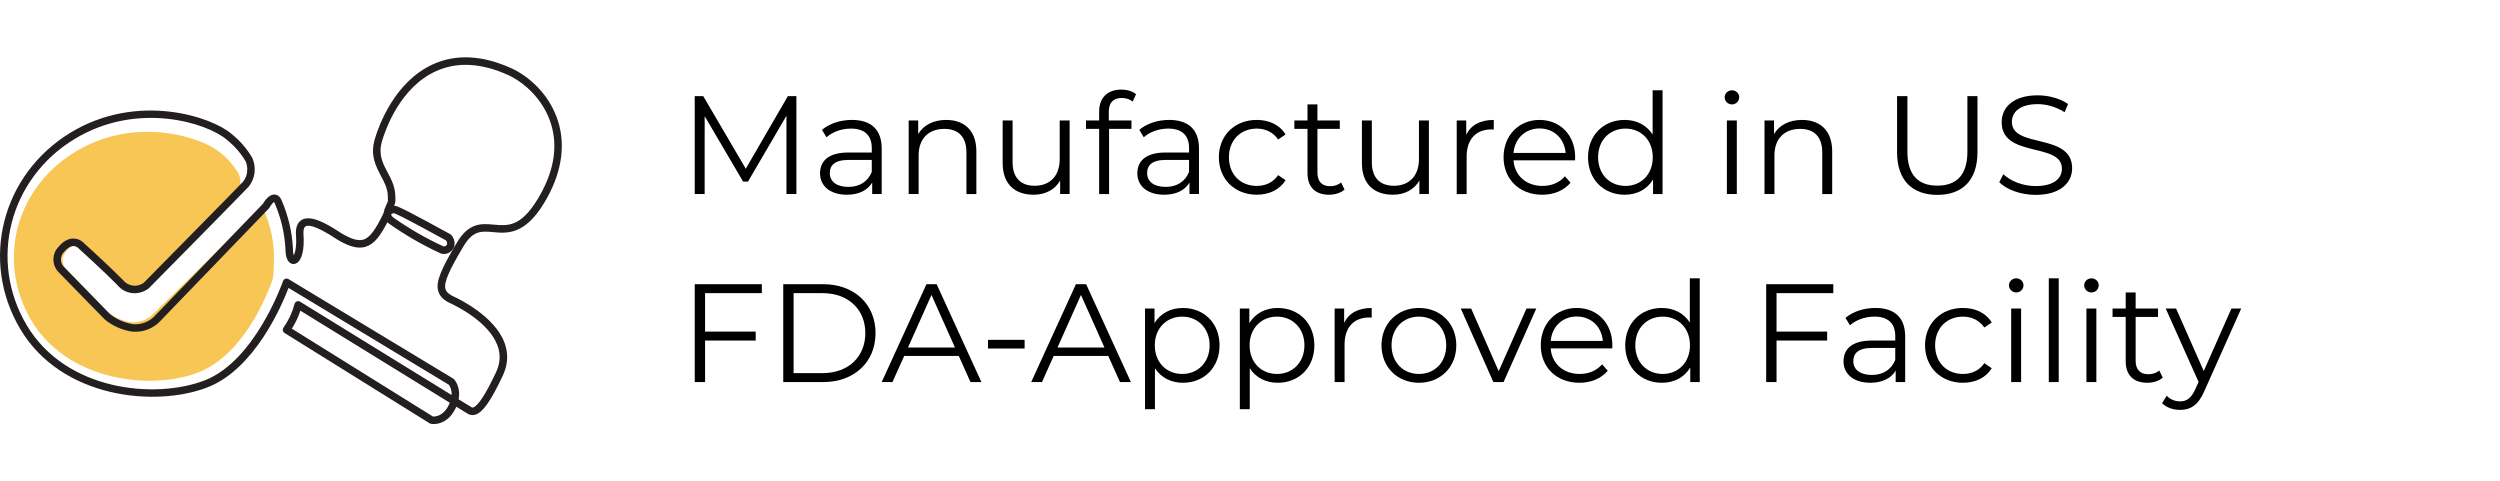 <?xml version="1.0" encoding="UTF-8"?>
<svg id="Layer_1" xmlns="http://www.w3.org/2000/svg" xmlns:xlink="http://www.w3.org/1999/xlink" version="1.1" viewBox="0 0 398.859 76.792">
  <!-- Generator: Adobe Illustrator 29.0.0, SVG Export Plug-In . SVG Version: 2.1.0 Build 186)  -->
  <defs>
    <style>
      .st0 {
        fill: none;
      }

      .st1 {
        fill: #231f20;
      }

      .st2 {
        fill: #f7c654;
      }

      .st3 {
        clip-path: url(#clippath);
      }
    </style>
    <clipPath id="clippath">
      <rect class="st0" x="2.991" y="20.012" width="39.939" height="41.732" transform="translate(-18.301 63.141) rotate(-89.026)"/>
    </clipPath>
  </defs>
  <g>
    <path d="M127.059,15.341v15.615h-1.584v-12.492l-6.135,10.507h-.781l-6.135-10.44v12.426h-1.584v-15.615h1.361l6.782,11.578,6.715-11.578h1.361Z"/>
    <path d="M140.669,23.684v7.272h-1.517v-1.829c-.714,1.205-2.097,1.94-4.038,1.94-2.655,0-4.283-1.383-4.283-3.413,0-1.807,1.16-3.323,4.528-3.323h3.726v-.714c0-2.008-1.138-3.102-3.324-3.102-1.517,0-2.945.536-3.904,1.384l-.714-1.183c1.183-1.004,2.922-1.584,4.774-1.584,3.034,0,4.751,1.517,4.751,4.551ZM139.085,27.432v-1.919h-3.681c-2.275,0-3.012.893-3.012,2.098,0,1.36,1.093,2.208,2.967,2.208,1.785,0,3.101-.848,3.726-2.387Z"/>
    <path d="M155.773,24.153v6.804h-1.584v-6.647c0-2.477-1.294-3.748-3.525-3.748-2.521,0-4.104,1.562-4.104,4.238v6.157h-1.584v-11.734h1.517v2.164c.848-1.428,2.432-2.253,4.461-2.253,2.855,0,4.819,1.65,4.819,5.02Z"/>
    <path d="M170.654,19.222v11.734h-1.517v-2.142c-.825,1.428-2.342,2.253-4.216,2.253-2.989,0-4.952-1.673-4.952-5.041v-6.805h1.583v6.648c0,2.498,1.294,3.77,3.525,3.77,2.454,0,3.993-1.583,3.993-4.261v-6.157h1.584Z"/>
    <path d="M176.901,17.839v1.383h3.614v1.339h-3.569v10.396h-1.584v-10.396h-2.097v-1.339h2.097v-1.449c0-2.098,1.25-3.48,3.547-3.48.87,0,1.762.245,2.342.736l-.536,1.183c-.446-.38-1.071-.58-1.74-.58-1.361,0-2.075.758-2.075,2.208Z"/>
    <path d="M191.291,23.684v7.272h-1.517v-1.829c-.714,1.205-2.097,1.94-4.038,1.94-2.655,0-4.283-1.383-4.283-3.413,0-1.807,1.16-3.323,4.528-3.323h3.726v-.714c0-2.008-1.138-3.102-3.324-3.102-1.517,0-2.945.536-3.904,1.384l-.714-1.183c1.183-1.004,2.922-1.584,4.774-1.584,3.034,0,4.751,1.517,4.751,4.551ZM189.707,27.432v-1.919h-3.681c-2.275,0-3.012.893-3.012,2.098,0,1.36,1.093,2.208,2.967,2.208,1.785,0,3.101-.848,3.726-2.387Z"/>
    <path d="M194.461,25.089c0-3.502,2.543-5.956,6.045-5.956,1.985,0,3.659.781,4.596,2.32l-1.183.803c-.803-1.183-2.052-1.74-3.413-1.74-2.565,0-4.439,1.83-4.439,4.573,0,2.767,1.874,4.573,4.439,4.573,1.361,0,2.61-.535,3.413-1.718l1.183.804c-.937,1.517-2.61,2.319-4.596,2.319-3.502,0-6.045-2.476-6.045-5.979Z"/>
    <path d="M214.517,30.243c-.625.558-1.562.825-2.477.825-2.208,0-3.436-1.249-3.436-3.413v-7.094h-2.097v-1.339h2.097v-2.565h1.584v2.565h3.569v1.339h-3.569v7.005c0,1.383.714,2.142,2.03,2.142.647,0,1.294-.201,1.74-.603l.558,1.138Z"/>
    <path d="M227.969,19.222v11.734h-1.517v-2.142c-.825,1.428-2.342,2.253-4.216,2.253-2.989,0-4.952-1.673-4.952-5.041v-6.805h1.583v6.648c0,2.498,1.294,3.77,3.525,3.77,2.454,0,3.993-1.583,3.993-4.261v-6.157h1.584Z"/>
    <path d="M238.321,19.133v1.539c-.134,0-.268-.022-.379-.022-2.454,0-3.949,1.562-3.949,4.328v5.979h-1.584v-11.734h1.517v2.298c.736-1.562,2.231-2.387,4.395-2.387Z"/>
    <path d="M251.284,25.581h-9.816c.179,2.454,2.053,4.082,4.618,4.082,1.428,0,2.699-.513,3.591-1.539l.893,1.026c-1.048,1.249-2.677,1.918-4.529,1.918-3.658,0-6.157-2.498-6.157-5.979s2.432-5.956,5.733-5.956,5.689,2.432,5.689,5.956c0,.134-.022.312-.022.491ZM241.468,24.398h8.321c-.201-2.298-1.874-3.903-4.172-3.903-2.275,0-3.948,1.605-4.149,3.903Z"/>
    <path d="M265.25,14.404v16.553h-1.517v-2.32c-.959,1.584-2.587,2.432-4.528,2.432-3.346,0-5.845-2.432-5.845-5.979s2.499-5.956,5.845-5.956c1.874,0,3.48.803,4.461,2.32v-7.05h1.584ZM263.688,25.089c0-2.743-1.874-4.573-4.35-4.573-2.499,0-4.373,1.83-4.373,4.573s1.874,4.573,4.373,4.573c2.476,0,4.35-1.829,4.35-4.573Z"/>
    <path d="M275.156,15.519c0-.602.513-1.115,1.16-1.115s1.16.491,1.16,1.094c0,.646-.491,1.159-1.16,1.159-.647,0-1.16-.513-1.16-1.138ZM275.513,19.222h1.584v11.734h-1.584v-11.734Z"/>
    <path d="M292.313,24.153v6.804h-1.584v-6.647c0-2.477-1.294-3.748-3.525-3.748-2.521,0-4.104,1.562-4.104,4.238v6.157h-1.584v-11.734h1.517v2.164c.848-1.428,2.432-2.253,4.461-2.253,2.855,0,4.819,1.65,4.819,5.02Z"/>
    <path d="M302.665,24.287v-8.945h1.651v8.878c0,3.703,1.74,5.399,4.774,5.399,3.056,0,4.796-1.696,4.796-5.399v-8.878h1.606v8.945c0,4.484-2.41,6.804-6.403,6.804s-6.425-2.319-6.425-6.804Z"/>
    <path d="M318.974,29.061l.647-1.272c1.116,1.094,3.101,1.896,5.153,1.896,2.922,0,4.194-1.227,4.194-2.766,0-4.283-9.615-1.651-9.615-7.429,0-2.298,1.785-4.283,5.755-4.283,1.763,0,3.592.513,4.841,1.383l-.558,1.316c-1.338-.87-2.9-1.294-4.283-1.294-2.855,0-4.127,1.271-4.127,2.833,0,4.283,9.615,1.695,9.615,7.384,0,2.298-1.829,4.261-5.822,4.261-2.342,0-4.64-.825-5.8-2.029Z"/>
    <path d="M112.491,46.769v6.135h8.076v1.428h-8.076v6.625h-1.651v-15.615h10.708v1.428h-9.057Z"/>
    <path d="M124.963,45.341h6.358c4.997,0,8.366,3.212,8.366,7.808s-3.369,7.808-8.366,7.808h-6.358v-15.615ZM131.232,59.529c4.149,0,6.826-2.632,6.826-6.38s-2.677-6.38-6.826-6.38h-4.618v12.76h4.618Z"/>
    <path d="M152.962,56.785h-8.7l-1.874,4.172h-1.718l7.139-15.615h1.629l7.139,15.615h-1.74l-1.874-4.172ZM152.36,55.447l-3.748-8.388-3.748,8.388h7.496Z"/>
    <path d="M157.626,54.219h5.845v1.384h-5.845v-1.384Z"/>
    <path d="M176.812,56.785h-8.7l-1.874,4.172h-1.718l7.139-15.615h1.629l7.139,15.615h-1.74l-1.874-4.172ZM176.21,55.447l-3.748-8.388-3.748,8.388h7.496Z"/>
    <path d="M194.57,55.089c0,3.569-2.498,5.979-5.845,5.979-1.874,0-3.48-.803-4.461-2.319v6.536h-1.584v-16.062h1.517v2.32c.959-1.562,2.588-2.409,4.528-2.409,3.347,0,5.845,2.409,5.845,5.956ZM192.987,55.089c0-2.722-1.896-4.573-4.373-4.573-2.499,0-4.373,1.852-4.373,4.573,0,2.744,1.874,4.573,4.373,4.573,2.476,0,4.373-1.829,4.373-4.573Z"/>
    <path d="M209.697,55.089c0,3.569-2.499,5.979-5.845,5.979-1.874,0-3.48-.803-4.461-2.319v6.536h-1.584v-16.062h1.517v2.32c.959-1.562,2.588-2.409,4.528-2.409,3.346,0,5.845,2.409,5.845,5.956ZM208.113,55.089c0-2.722-1.896-4.573-4.373-4.573-2.499,0-4.373,1.852-4.373,4.573,0,2.744,1.874,4.573,4.373,4.573,2.476,0,4.373-1.829,4.373-4.573Z"/>
    <path d="M218.845,49.133v1.539c-.134,0-.268-.022-.379-.022-2.454,0-3.949,1.562-3.949,4.328v5.979h-1.584v-11.734h1.517v2.298c.736-1.562,2.231-2.387,4.395-2.387Z"/>
    <path d="M220.408,55.089c0-3.479,2.543-5.956,5.979-5.956s5.956,2.477,5.956,5.956-2.521,5.979-5.956,5.979-5.979-2.498-5.979-5.979ZM230.736,55.089c0-2.743-1.852-4.573-4.35-4.573s-4.373,1.83-4.373,4.573,1.874,4.573,4.373,4.573,4.35-1.829,4.35-4.573Z"/>
    <path d="M245.105,49.222l-5.22,11.734h-1.628l-5.198-11.734h1.651l4.395,9.994,4.439-9.994h1.562Z"/>
    <path d="M257.219,55.581h-9.816c.179,2.454,2.053,4.082,4.618,4.082,1.428,0,2.699-.513,3.591-1.539l.893,1.026c-1.048,1.249-2.677,1.918-4.529,1.918-3.658,0-6.157-2.498-6.157-5.979s2.432-5.956,5.733-5.956,5.689,2.432,5.689,5.956c0,.134-.022.312-.022.491ZM247.403,54.398h8.321c-.201-2.298-1.874-3.903-4.172-3.903-2.275,0-3.948,1.605-4.149,3.903Z"/>
    <path d="M271.185,44.404v16.553h-1.517v-2.32c-.959,1.584-2.587,2.432-4.528,2.432-3.346,0-5.845-2.432-5.845-5.979s2.499-5.956,5.845-5.956c1.874,0,3.48.803,4.461,2.32v-7.05h1.584ZM269.624,55.089c0-2.743-1.874-4.573-4.35-4.573-2.499,0-4.373,1.83-4.373,4.573s1.874,4.573,4.373,4.573c2.476,0,4.35-1.829,4.35-4.573Z"/>
    <path d="M283.434,46.769v6.135h8.076v1.428h-8.076v6.625h-1.651v-15.615h10.708v1.428h-9.057Z"/>
    <path d="M303.96,53.684v7.272h-1.517v-1.829c-.714,1.205-2.097,1.94-4.038,1.94-2.655,0-4.283-1.383-4.283-3.413,0-1.807,1.16-3.323,4.528-3.323h3.726v-.714c0-2.008-1.138-3.102-3.324-3.102-1.517,0-2.945.536-3.904,1.384l-.714-1.183c1.183-1.004,2.923-1.584,4.774-1.584,3.034,0,4.751,1.517,4.751,4.551ZM302.376,57.432v-1.919h-3.681c-2.275,0-3.012.893-3.012,2.098,0,1.36,1.093,2.208,2.967,2.208,1.785,0,3.101-.848,3.726-2.387Z"/>
    <path d="M307.129,55.089c0-3.502,2.543-5.956,6.045-5.956,1.985,0,3.659.781,4.596,2.32l-1.183.803c-.803-1.183-2.052-1.74-3.413-1.74-2.565,0-4.439,1.83-4.439,4.573,0,2.767,1.874,4.573,4.439,4.573,1.361,0,2.61-.535,3.413-1.718l1.183.804c-.937,1.517-2.61,2.319-4.596,2.319-3.502,0-6.045-2.476-6.045-5.979Z"/>
    <path d="M320.515,45.519c0-.602.513-1.115,1.16-1.115s1.16.491,1.16,1.094c0,.646-.491,1.159-1.16,1.159-.647,0-1.16-.513-1.16-1.138ZM320.872,49.222h1.584v11.734h-1.584v-11.734Z"/>
    <path d="M326.873,44.404h1.584v16.553h-1.584v-16.553Z"/>
    <path d="M332.518,45.519c0-.602.513-1.115,1.16-1.115s1.16.491,1.16,1.094c0,.646-.491,1.159-1.16,1.159-.647,0-1.16-.513-1.16-1.138ZM332.875,49.222h1.584v11.734h-1.584v-11.734Z"/>
    <path d="M345.056,60.243c-.625.558-1.562.825-2.477.825-2.208,0-3.436-1.249-3.436-3.413v-7.094h-2.097v-1.339h2.097v-2.565h1.584v2.565h3.569v1.339h-3.569v7.005c0,1.383.714,2.142,2.03,2.142.647,0,1.294-.201,1.74-.603l.558,1.138Z"/>
    <path d="M357.571,49.222l-5.867,13.14c-.981,2.298-2.231,3.034-3.904,3.034-1.093,0-2.142-.357-2.855-1.07l.736-1.183c.58.58,1.294.893,2.142.893,1.049,0,1.763-.491,2.432-1.964l.513-1.138-5.242-11.712h1.651l4.417,9.973,4.417-9.973h1.562Z"/>
  </g>
  <g id="Group_626">
    <g id="Group_588">
      <g class="st3">
        <g id="Group_587">
          <g id="Path_877">
            <path class="st2" d="M43.243,45.294c-.514,1.244-4.217,11.471-11.924,14.25-7.707,2.779-20.796,1.053-26.378-8.52-5.582-9.573-2.378-21.381,7.547-27.087,9.556-5.495,20.011-1.941,22.766.504,1.15.925,2.115,2.058,2.847,3.34.483,1.161.277,2.494-.535,3.454-1.071,1.087-14.739,14.199-14.739,14.199-1.193.844-2.836.614-3.751-.525-1.57-1.65-5.549-5.327-5.549-5.327,0,0-1.25-1.436-2.94.484-.748.735-.812,1.919-.147,2.73l6.649,6.91c1.039.876,2.294,1.458,3.634,1.684,1.43.173,2.856-.35,3.834-1.408l15.879-15.591s1.217-2.023,1.797-.545c.889,2.115,1.389,4.373,1.476,6.666-.047,2.721.048,3.538-.466,4.781Z"/>
          </g>
        </g>
      </g>
    </g>
    <g id="Path_870">
      <path class="st1" d="M69.194,67.651c-.265,0-.436-.033-.461-.039-.069-.015-.134-.041-.194-.077l-23.139-14.408c-.14-.088-.238-.229-.271-.391s.002-.33.098-.465c.811-1.149,1.405-2.42,1.768-3.777.049-.183.182-.332.358-.402.176-.07.375-.054.537.047.21.13,16.957,10.456,24.158,14.883.048-.9-.305-1.462-.435-1.636l-25.578-15.452c-1.066,2.79-5.397,12.948-12.932,15.867-8.296,3.215-23.29,1.771-29.866-9.298C-3.23,41.617.278,27.859,11.224,21.181c10.7-6.529,22.572-2.565,25.721.189,1.328,1.052,2.452,2.35,3.317,3.838.673,1.562.441,3.284-.572,4.558-1.178,1.27-15.362,15.634-15.965,16.245-1.625,1.227-3.802.954-5.023-.562-1.687-1.743-6.086-5.756-6.13-5.796-.045-.046-.372-.408-.89-.399-.456.012-.963.337-1.467.94-.627.655-.662,1.628-.109,2.295l7.404,7.581c1.021.846,2.311,1.429,3.683,1.644,1.354.141,2.722-.403,3.636-1.45l17.12-17.749c.258-.438.976-1.558,1.894-1.474.337.021.802.208,1.109.967,1.043,2.419,1.646,4.993,1.788,7.636,0,.542.065.892.13,1.096.202-.395.484-1.367.354-3.226-.084-1.205.224-2.021.916-2.429,1.41-.833,3.83.506,6.01,1.923.183.119.325.212.416.265,1.546.903,2.598,1.195,3.416.952,1.102-.332,1.991-1.746,3.145-4.077.027-.109.063-.215.11-.314.065-.428.249-.817.392-1.121.129-.275.263-.559.263-.73,0-.347-.017-.759-.018-.762v-.002c-.045-1.174-.557-2.142-1.099-3.166-.817-1.543-1.743-3.292-.975-5.879.62-2.086,3.117-9.107,9.248-11.904,3.698-1.688,7.917-1.479,12.539.62,2.727,1.237,6.124,4.132,7.478,8.547,1.24,4.039.444,8.543-2.3,13.025-3.082,5.033-5.855,4.777-8.081,4.572-1.868-.172-3.218-.296-4.744,2.275-2.122,3.572-3.205,5.721-2.857,6.84.141.452.55.814,1.327,1.173,1.084.501,6.568,3.21,8.103,7.422.62,1.701.527,3.431-.276,5.14-1.921,4.087-3.193,5.903-4.39,6.271-.42.129-.838.079-1.21-.142-.161-.095-.821-.499-1.837-1.122-.043.099-.091.199-.142.301-1.085,2.169-2.68,2.461-3.46,2.461ZM69.066,66.448c.339.028,1.618,0,2.515-1.795.069-.137.128-.271.18-.399-6.219-3.822-20.511-12.634-23.836-14.684-.336,1.008-.793,1.967-1.364,2.865l22.504,14.013ZM73.171,63.712c1.153.708,1.904,1.168,2.073,1.268.083.05.149.056.247.026.781-.239,2.011-2.135,3.656-5.633.663-1.409.741-2.829.235-4.22-1.372-3.765-6.47-6.277-7.478-6.742-.69-.319-1.646-.863-1.97-1.907-.489-1.575.521-3.682,2.971-7.809,1.914-3.224,3.935-3.033,5.886-2.857,2.189.202,4.256.393,6.947-4.004,2.596-4.24,3.329-8.293,2.177-12.047-1.239-4.037-4.452-6.729-6.827-7.807-4.292-1.948-8.176-2.156-11.544-.62-5.67,2.586-8.013,9.191-8.596,11.154-.628,2.117.106,3.506.885,4.977.581,1.098,1.182,2.233,1.238,3.68.001.035.019.455.019.811,0,.296-.087.577-.201.85.082.005.163.015.245.03.174.033.34.092.495.176,1.335.527,7.929,4.168,8.208,4.322.057.031.108.072.152.12.474.517.648,1.229.466,1.905-.359.838-1.156,1.262-1.962,1.109-.048-.009-.095-.023-.14-.044-2.904-1.331-5.701-2.941-8.312-4.787-.086-.067-.164-.136-.234-.204-1.147,2.211-2.108,3.502-3.48,3.915-1.16.347-2.506.021-4.365-1.064-.102-.06-.262-.163-.466-.296-2.511-1.632-4.109-2.269-4.747-1.895-.35.206-.355.909-.327,1.311.162,2.311-.23,4.003-1.049,4.528-.316.202-.678.22-.994.047-.548-.3-.838-1.105-.838-2.329-.133-2.469-.704-4.904-1.696-7.206-.082-.203-.142-.251-.143-.251-.088.054-.5.519-.749.956-.025.044-.055.084-.09.121l-17.15,17.779c-1.148,1.317-2.901,2.012-4.674,1.828-1.617-.252-3.108-.926-4.341-1.953l-7.481-7.659c-.976-1.172-.916-2.832.106-3.897.722-.867,1.524-1.328,2.357-1.339.01,0,.02,0,.03,0,1.019,0,1.648.682,1.717.76.136.119,4.426,4.031,6.175,5.843.849,1.051,2.299,1.23,3.337.454.081-.092,14.708-14.905,15.843-16.126.708-.894.877-2.147.411-3.238-.757-1.292-1.782-2.477-3.015-3.454-2.975-2.6-14.163-6.286-24.328-.086C1.47,28.537-1.859,41.576,4.268,51.889c6.238,10.5,20.503,11.854,28.401,8.792,8.053-3.12,12.441-15.705,12.485-15.832.059-.172.192-.308.363-.369.171-.062.36-.042.515.05l26.29,15.882c.048.029.091.064.129.105.055.059,1.103,1.221.72,3.194ZM70.771,39.322c.234.012.456-.114.553-.334.041-.174-.013-.429-.166-.632-.837-.461-6.798-3.74-8.039-4.234-.109-.055-.159-.072-.213-.083-.138-.023-.282.002-.4.082-.036.024-.068.053-.097.084.024.179.131.328.345.495,2.503,1.769,5.208,3.329,8.017,4.622Z"/>
    </g>
  </g>
</svg>